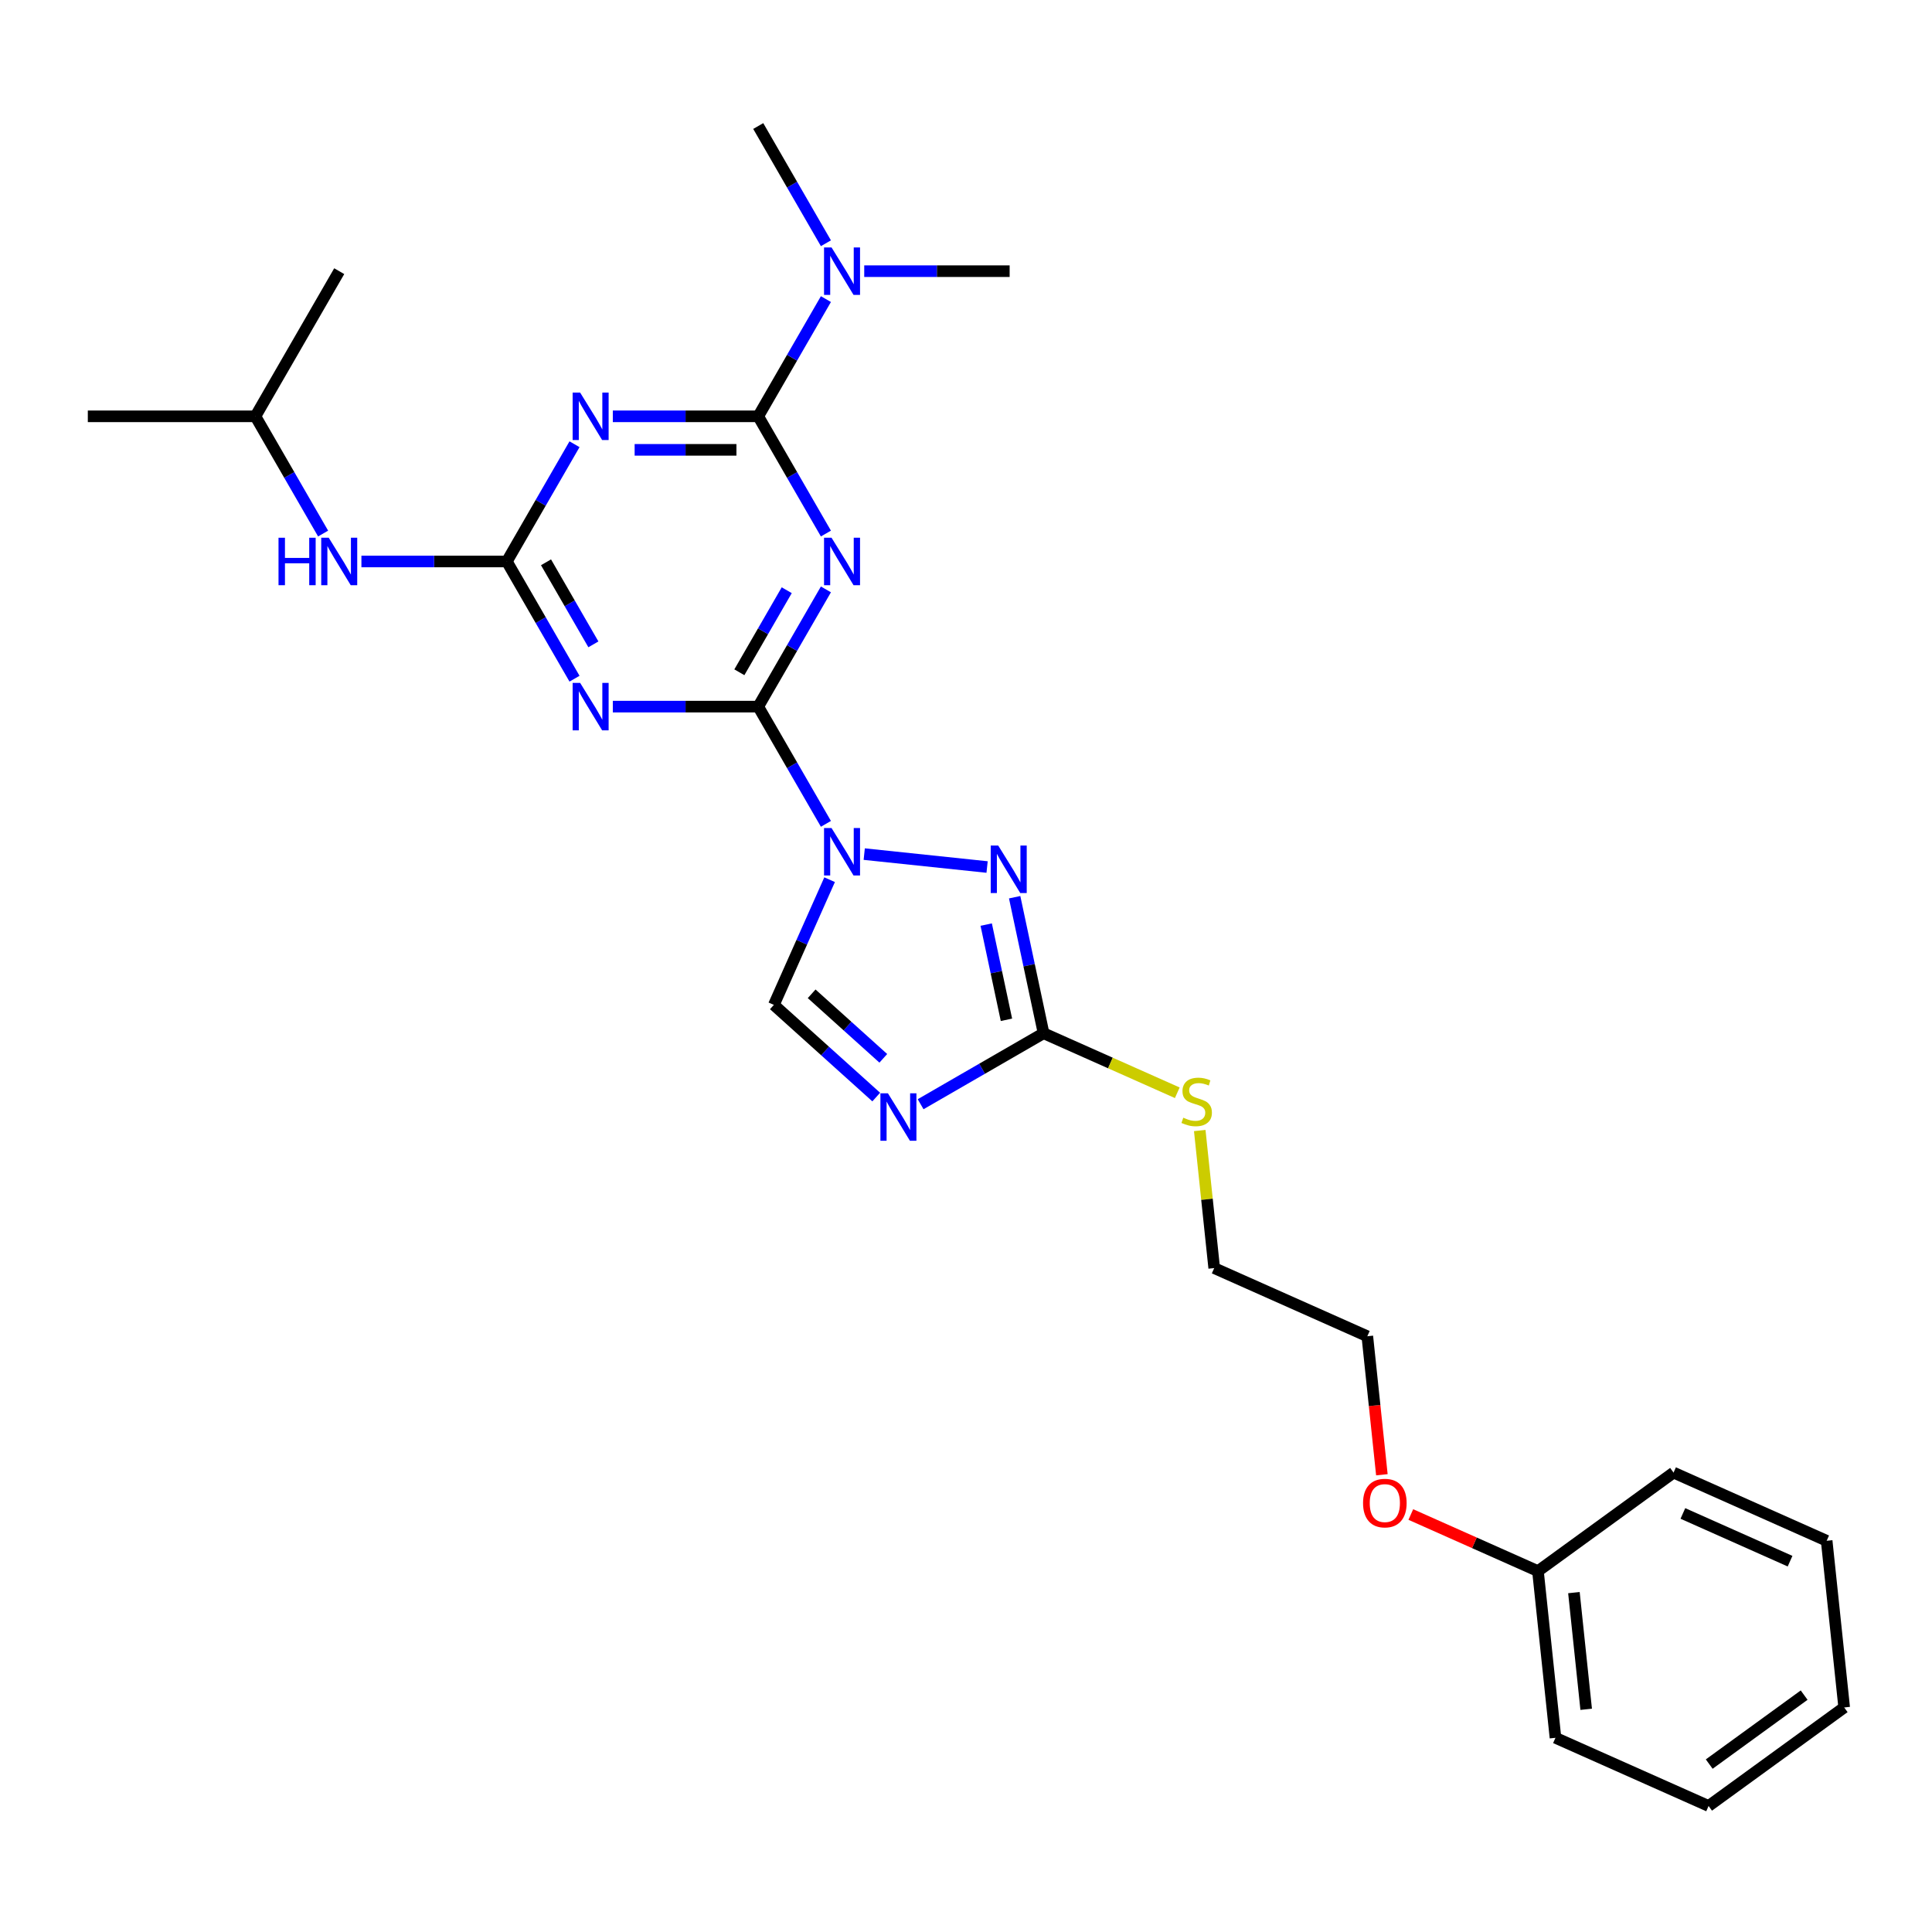 <?xml version='1.0' encoding='iso-8859-1'?>
<svg version='1.1' baseProfile='full'
              xmlns='http://www.w3.org/2000/svg'
                      xmlns:rdkit='http://www.rdkit.org/xml'
                      xmlns:xlink='http://www.w3.org/1999/xlink'
                  xml:space='preserve'
width='1000px' height='1000px' viewBox='0 0 1000 1000'>
<!-- END OF HEADER -->
<rect style='opacity:1.0;fill:#FFFFFF;stroke:none' width='1000' height='1000' x='0' y='0'> </rect>
<path class='bond-0' d='M 427.493,426.423 L 409.977,396.085' style='fill:none;fill-rule:evenodd;stroke:#0000FF;stroke-width:6px;stroke-linecap:butt;stroke-linejoin:miter;stroke-opacity:1' />
<path class='bond-0' d='M 409.977,396.085 L 392.462,365.747' style='fill:none;fill-rule:evenodd;stroke:#000000;stroke-width:6px;stroke-linecap:butt;stroke-linejoin:miter;stroke-opacity:1' />
<path class='bond-6' d='M 447.324,442.083 L 510.917,448.767' style='fill:none;fill-rule:evenodd;stroke:#0000FF;stroke-width:6px;stroke-linecap:butt;stroke-linejoin:miter;stroke-opacity:1' />
<path class='bond-9' d='M 429.403,455.329 L 414.978,487.728' style='fill:none;fill-rule:evenodd;stroke:#0000FF;stroke-width:6px;stroke-linecap:butt;stroke-linejoin:miter;stroke-opacity:1' />
<path class='bond-9' d='M 414.978,487.728 L 400.552,520.128' style='fill:none;fill-rule:evenodd;stroke:#000000;stroke-width:6px;stroke-linecap:butt;stroke-linejoin:miter;stroke-opacity:1' />
<path class='bond-1' d='M 392.462,365.747 L 409.977,335.409' style='fill:none;fill-rule:evenodd;stroke:#000000;stroke-width:6px;stroke-linecap:butt;stroke-linejoin:miter;stroke-opacity:1' />
<path class='bond-1' d='M 409.977,335.409 L 427.493,305.07' style='fill:none;fill-rule:evenodd;stroke:#0000FF;stroke-width:6px;stroke-linecap:butt;stroke-linejoin:miter;stroke-opacity:1' />
<path class='bond-1' d='M 382.691,347.97 L 394.952,326.733' style='fill:none;fill-rule:evenodd;stroke:#000000;stroke-width:6px;stroke-linecap:butt;stroke-linejoin:miter;stroke-opacity:1' />
<path class='bond-1' d='M 394.952,326.733 L 407.213,305.497' style='fill:none;fill-rule:evenodd;stroke:#0000FF;stroke-width:6px;stroke-linecap:butt;stroke-linejoin:miter;stroke-opacity:1' />
<path class='bond-3' d='M 392.462,365.747 L 354.829,365.747' style='fill:none;fill-rule:evenodd;stroke:#000000;stroke-width:6px;stroke-linecap:butt;stroke-linejoin:miter;stroke-opacity:1' />
<path class='bond-3' d='M 354.829,365.747 L 317.196,365.747' style='fill:none;fill-rule:evenodd;stroke:#0000FF;stroke-width:6px;stroke-linecap:butt;stroke-linejoin:miter;stroke-opacity:1' />
<path class='bond-2' d='M 427.493,276.165 L 409.977,245.826' style='fill:none;fill-rule:evenodd;stroke:#0000FF;stroke-width:6px;stroke-linecap:butt;stroke-linejoin:miter;stroke-opacity:1' />
<path class='bond-2' d='M 409.977,245.826 L 392.462,215.488' style='fill:none;fill-rule:evenodd;stroke:#000000;stroke-width:6px;stroke-linecap:butt;stroke-linejoin:miter;stroke-opacity:1' />
<path class='bond-10' d='M 392.462,215.488 L 409.977,185.15' style='fill:none;fill-rule:evenodd;stroke:#000000;stroke-width:6px;stroke-linecap:butt;stroke-linejoin:miter;stroke-opacity:1' />
<path class='bond-10' d='M 409.977,185.15 L 427.493,154.812' style='fill:none;fill-rule:evenodd;stroke:#0000FF;stroke-width:6px;stroke-linecap:butt;stroke-linejoin:miter;stroke-opacity:1' />
<path class='bond-28' d='M 392.462,215.488 L 354.829,215.488' style='fill:none;fill-rule:evenodd;stroke:#000000;stroke-width:6px;stroke-linecap:butt;stroke-linejoin:miter;stroke-opacity:1' />
<path class='bond-28' d='M 354.829,215.488 L 317.196,215.488' style='fill:none;fill-rule:evenodd;stroke:#0000FF;stroke-width:6px;stroke-linecap:butt;stroke-linejoin:miter;stroke-opacity:1' />
<path class='bond-28' d='M 381.172,232.839 L 354.829,232.839' style='fill:none;fill-rule:evenodd;stroke:#000000;stroke-width:6px;stroke-linecap:butt;stroke-linejoin:miter;stroke-opacity:1' />
<path class='bond-28' d='M 354.829,232.839 L 328.486,232.839' style='fill:none;fill-rule:evenodd;stroke:#0000FF;stroke-width:6px;stroke-linecap:butt;stroke-linejoin:miter;stroke-opacity:1' />
<path class='bond-5' d='M 297.366,351.294 L 279.85,320.956' style='fill:none;fill-rule:evenodd;stroke:#0000FF;stroke-width:6px;stroke-linecap:butt;stroke-linejoin:miter;stroke-opacity:1' />
<path class='bond-5' d='M 279.85,320.956 L 262.334,290.617' style='fill:none;fill-rule:evenodd;stroke:#000000;stroke-width:6px;stroke-linecap:butt;stroke-linejoin:miter;stroke-opacity:1' />
<path class='bond-5' d='M 307.137,333.517 L 294.876,312.281' style='fill:none;fill-rule:evenodd;stroke:#0000FF;stroke-width:6px;stroke-linecap:butt;stroke-linejoin:miter;stroke-opacity:1' />
<path class='bond-5' d='M 294.876,312.281 L 282.615,291.044' style='fill:none;fill-rule:evenodd;stroke:#000000;stroke-width:6px;stroke-linecap:butt;stroke-linejoin:miter;stroke-opacity:1' />
<path class='bond-4' d='M 297.366,229.941 L 279.85,260.279' style='fill:none;fill-rule:evenodd;stroke:#0000FF;stroke-width:6px;stroke-linecap:butt;stroke-linejoin:miter;stroke-opacity:1' />
<path class='bond-4' d='M 279.85,260.279 L 262.334,290.617' style='fill:none;fill-rule:evenodd;stroke:#000000;stroke-width:6px;stroke-linecap:butt;stroke-linejoin:miter;stroke-opacity:1' />
<path class='bond-11' d='M 262.334,290.617 L 224.701,290.617' style='fill:none;fill-rule:evenodd;stroke:#000000;stroke-width:6px;stroke-linecap:butt;stroke-linejoin:miter;stroke-opacity:1' />
<path class='bond-11' d='M 224.701,290.617 L 187.068,290.617' style='fill:none;fill-rule:evenodd;stroke:#0000FF;stroke-width:6px;stroke-linecap:butt;stroke-linejoin:miter;stroke-opacity:1' />
<path class='bond-8' d='M 525.186,464.397 L 532.669,499.598' style='fill:none;fill-rule:evenodd;stroke:#0000FF;stroke-width:6px;stroke-linecap:butt;stroke-linejoin:miter;stroke-opacity:1' />
<path class='bond-8' d='M 532.669,499.598 L 540.151,534.8' style='fill:none;fill-rule:evenodd;stroke:#000000;stroke-width:6px;stroke-linecap:butt;stroke-linejoin:miter;stroke-opacity:1' />
<path class='bond-8' d='M 510.46,478.565 L 515.697,503.206' style='fill:none;fill-rule:evenodd;stroke:#0000FF;stroke-width:6px;stroke-linecap:butt;stroke-linejoin:miter;stroke-opacity:1' />
<path class='bond-8' d='M 515.697,503.206 L 520.935,527.847' style='fill:none;fill-rule:evenodd;stroke:#000000;stroke-width:6px;stroke-linecap:butt;stroke-linejoin:miter;stroke-opacity:1' />
<path class='bond-7' d='M 453.536,567.834 L 427.044,543.981' style='fill:none;fill-rule:evenodd;stroke:#0000FF;stroke-width:6px;stroke-linecap:butt;stroke-linejoin:miter;stroke-opacity:1' />
<path class='bond-7' d='M 427.044,543.981 L 400.552,520.128' style='fill:none;fill-rule:evenodd;stroke:#000000;stroke-width:6px;stroke-linecap:butt;stroke-linejoin:miter;stroke-opacity:1' />
<path class='bond-7' d='M 457.198,547.784 L 438.654,531.087' style='fill:none;fill-rule:evenodd;stroke:#0000FF;stroke-width:6px;stroke-linecap:butt;stroke-linejoin:miter;stroke-opacity:1' />
<path class='bond-7' d='M 438.654,531.087 L 420.11,514.39' style='fill:none;fill-rule:evenodd;stroke:#000000;stroke-width:6px;stroke-linecap:butt;stroke-linejoin:miter;stroke-opacity:1' />
<path class='bond-27' d='M 476.508,571.545 L 508.329,553.172' style='fill:none;fill-rule:evenodd;stroke:#0000FF;stroke-width:6px;stroke-linecap:butt;stroke-linejoin:miter;stroke-opacity:1' />
<path class='bond-27' d='M 508.329,553.172 L 540.151,534.8' style='fill:none;fill-rule:evenodd;stroke:#000000;stroke-width:6px;stroke-linecap:butt;stroke-linejoin:miter;stroke-opacity:1' />
<path class='bond-12' d='M 540.151,534.8 L 574.754,550.206' style='fill:none;fill-rule:evenodd;stroke:#000000;stroke-width:6px;stroke-linecap:butt;stroke-linejoin:miter;stroke-opacity:1' />
<path class='bond-12' d='M 574.754,550.206 L 609.357,565.613' style='fill:none;fill-rule:evenodd;stroke:#CCCC00;stroke-width:6px;stroke-linecap:butt;stroke-linejoin:miter;stroke-opacity:1' />
<path class='bond-16' d='M 447.324,140.359 L 484.956,140.359' style='fill:none;fill-rule:evenodd;stroke:#0000FF;stroke-width:6px;stroke-linecap:butt;stroke-linejoin:miter;stroke-opacity:1' />
<path class='bond-16' d='M 484.956,140.359 L 522.589,140.359' style='fill:none;fill-rule:evenodd;stroke:#000000;stroke-width:6px;stroke-linecap:butt;stroke-linejoin:miter;stroke-opacity:1' />
<path class='bond-17' d='M 427.493,125.906 L 409.977,95.568' style='fill:none;fill-rule:evenodd;stroke:#0000FF;stroke-width:6px;stroke-linecap:butt;stroke-linejoin:miter;stroke-opacity:1' />
<path class='bond-17' d='M 409.977,95.568 L 392.462,65.23' style='fill:none;fill-rule:evenodd;stroke:#000000;stroke-width:6px;stroke-linecap:butt;stroke-linejoin:miter;stroke-opacity:1' />
<path class='bond-15' d='M 167.238,276.165 L 149.722,245.826' style='fill:none;fill-rule:evenodd;stroke:#0000FF;stroke-width:6px;stroke-linecap:butt;stroke-linejoin:miter;stroke-opacity:1' />
<path class='bond-15' d='M 149.722,245.826 L 132.206,215.488' style='fill:none;fill-rule:evenodd;stroke:#000000;stroke-width:6px;stroke-linecap:butt;stroke-linejoin:miter;stroke-opacity:1' />
<path class='bond-18' d='M 620.987,585.163 L 624.729,620.762' style='fill:none;fill-rule:evenodd;stroke:#CCCC00;stroke-width:6px;stroke-linecap:butt;stroke-linejoin:miter;stroke-opacity:1' />
<path class='bond-18' d='M 624.729,620.762 L 628.471,656.362' style='fill:none;fill-rule:evenodd;stroke:#000000;stroke-width:6px;stroke-linecap:butt;stroke-linejoin:miter;stroke-opacity:1' />
<path class='bond-13' d='M 796.042,813.209 L 763.139,798.559' style='fill:none;fill-rule:evenodd;stroke:#000000;stroke-width:6px;stroke-linecap:butt;stroke-linejoin:miter;stroke-opacity:1' />
<path class='bond-13' d='M 763.139,798.559 L 730.237,783.91' style='fill:none;fill-rule:evenodd;stroke:#FF0000;stroke-width:6px;stroke-linecap:butt;stroke-linejoin:miter;stroke-opacity:1' />
<path class='bond-20' d='M 796.042,813.209 L 805.11,899.485' style='fill:none;fill-rule:evenodd;stroke:#000000;stroke-width:6px;stroke-linecap:butt;stroke-linejoin:miter;stroke-opacity:1' />
<path class='bond-20' d='M 814.658,824.336 L 821.005,884.73' style='fill:none;fill-rule:evenodd;stroke:#000000;stroke-width:6px;stroke-linecap:butt;stroke-linejoin:miter;stroke-opacity:1' />
<path class='bond-21' d='M 796.042,813.209 L 866.226,762.217' style='fill:none;fill-rule:evenodd;stroke:#000000;stroke-width:6px;stroke-linecap:butt;stroke-linejoin:miter;stroke-opacity:1' />
<path class='bond-14' d='M 715.257,763.332 L 711.49,727.489' style='fill:none;fill-rule:evenodd;stroke:#FF0000;stroke-width:6px;stroke-linecap:butt;stroke-linejoin:miter;stroke-opacity:1' />
<path class='bond-14' d='M 711.49,727.489 L 707.722,691.647' style='fill:none;fill-rule:evenodd;stroke:#000000;stroke-width:6px;stroke-linecap:butt;stroke-linejoin:miter;stroke-opacity:1' />
<path class='bond-22' d='M 132.206,215.488 L 45.455,215.488' style='fill:none;fill-rule:evenodd;stroke:#000000;stroke-width:6px;stroke-linecap:butt;stroke-linejoin:miter;stroke-opacity:1' />
<path class='bond-23' d='M 132.206,215.488 L 175.582,140.359' style='fill:none;fill-rule:evenodd;stroke:#000000;stroke-width:6px;stroke-linecap:butt;stroke-linejoin:miter;stroke-opacity:1' />
<path class='bond-19' d='M 628.471,656.362 L 707.722,691.647' style='fill:none;fill-rule:evenodd;stroke:#000000;stroke-width:6px;stroke-linecap:butt;stroke-linejoin:miter;stroke-opacity:1' />
<path class='bond-25' d='M 805.11,899.485 L 884.362,934.77' style='fill:none;fill-rule:evenodd;stroke:#000000;stroke-width:6px;stroke-linecap:butt;stroke-linejoin:miter;stroke-opacity:1' />
<path class='bond-24' d='M 866.226,762.217 L 945.477,797.502' style='fill:none;fill-rule:evenodd;stroke:#000000;stroke-width:6px;stroke-linecap:butt;stroke-linejoin:miter;stroke-opacity:1' />
<path class='bond-24' d='M 871.056,783.36 L 926.533,808.06' style='fill:none;fill-rule:evenodd;stroke:#000000;stroke-width:6px;stroke-linecap:butt;stroke-linejoin:miter;stroke-opacity:1' />
<path class='bond-26' d='M 945.477,797.502 L 954.545,883.779' style='fill:none;fill-rule:evenodd;stroke:#000000;stroke-width:6px;stroke-linecap:butt;stroke-linejoin:miter;stroke-opacity:1' />
<path class='bond-29' d='M 884.362,934.77 L 954.545,883.779' style='fill:none;fill-rule:evenodd;stroke:#000000;stroke-width:6px;stroke-linecap:butt;stroke-linejoin:miter;stroke-opacity:1' />
<path class='bond-29' d='M 884.691,913.085 L 933.82,877.391' style='fill:none;fill-rule:evenodd;stroke:#000000;stroke-width:6px;stroke-linecap:butt;stroke-linejoin:miter;stroke-opacity:1' />
<path  class='atom-0' d='M 430.407 428.592
L 438.458 441.605
Q 439.256 442.889, 440.54 445.214
Q 441.823 447.539, 441.893 447.677
L 441.893 428.592
L 445.155 428.592
L 445.155 453.16
L 441.789 453.16
L 433.148 438.933
Q 432.142 437.267, 431.066 435.359
Q 430.025 433.45, 429.713 432.86
L 429.713 453.16
L 426.52 453.16
L 426.52 428.592
L 430.407 428.592
' fill='#0000FF'/>
<path  class='atom-2' d='M 430.407 278.333
L 438.458 291.346
Q 439.256 292.63, 440.54 294.955
Q 441.823 297.28, 441.893 297.419
L 441.893 278.333
L 445.155 278.333
L 445.155 302.902
L 441.789 302.902
L 433.148 288.674
Q 432.142 287.009, 431.066 285.1
Q 430.025 283.192, 429.713 282.602
L 429.713 302.902
L 426.52 302.902
L 426.52 278.333
L 430.407 278.333
' fill='#0000FF'/>
<path  class='atom-4' d='M 300.279 353.463
L 308.33 366.475
Q 309.128 367.759, 310.412 370.084
Q 311.696 372.409, 311.765 372.548
L 311.765 353.463
L 315.027 353.463
L 315.027 378.031
L 311.661 378.031
L 303.021 363.804
Q 302.014 362.138, 300.939 360.229
Q 299.898 358.321, 299.585 357.731
L 299.585 378.031
L 296.393 378.031
L 296.393 353.463
L 300.279 353.463
' fill='#0000FF'/>
<path  class='atom-5' d='M 300.279 203.204
L 308.33 216.217
Q 309.128 217.501, 310.412 219.826
Q 311.696 222.151, 311.765 222.29
L 311.765 203.204
L 315.027 203.204
L 315.027 227.772
L 311.661 227.772
L 303.021 213.545
Q 302.014 211.879, 300.939 209.971
Q 299.898 208.062, 299.585 207.472
L 299.585 227.772
L 296.393 227.772
L 296.393 203.204
L 300.279 203.204
' fill='#0000FF'/>
<path  class='atom-7' d='M 516.683 437.66
L 524.734 450.673
Q 525.532 451.957, 526.816 454.282
Q 528.1 456.607, 528.169 456.745
L 528.169 437.66
L 531.431 437.66
L 531.431 462.228
L 528.065 462.228
L 519.425 448.001
Q 518.419 446.335, 517.343 444.427
Q 516.302 442.518, 515.989 441.928
L 515.989 462.228
L 512.797 462.228
L 512.797 437.66
L 516.683 437.66
' fill='#0000FF'/>
<path  class='atom-8' d='M 459.591 565.892
L 467.642 578.905
Q 468.44 580.189, 469.724 582.514
Q 471.007 584.839, 471.077 584.977
L 471.077 565.892
L 474.339 565.892
L 474.339 590.46
L 470.973 590.46
L 462.332 576.233
Q 461.326 574.567, 460.25 572.659
Q 459.209 570.75, 458.897 570.16
L 458.897 590.46
L 455.704 590.46
L 455.704 565.892
L 459.591 565.892
' fill='#0000FF'/>
<path  class='atom-11' d='M 430.407 128.075
L 438.458 141.088
Q 439.256 142.372, 440.54 144.697
Q 441.823 147.022, 441.893 147.16
L 441.893 128.075
L 445.155 128.075
L 445.155 152.643
L 441.789 152.643
L 433.148 138.416
Q 432.142 136.75, 431.066 134.842
Q 430.025 132.933, 429.713 132.343
L 429.713 152.643
L 426.52 152.643
L 426.52 128.075
L 430.407 128.075
' fill='#0000FF'/>
<path  class='atom-12' d='M 144.161 278.333
L 147.492 278.333
L 147.492 288.778
L 160.054 288.778
L 160.054 278.333
L 163.385 278.333
L 163.385 302.902
L 160.054 302.902
L 160.054 291.554
L 147.492 291.554
L 147.492 302.902
L 144.161 302.902
L 144.161 278.333
' fill='#0000FF'/>
<path  class='atom-12' d='M 170.152 278.333
L 178.202 291.346
Q 179 292.63, 180.284 294.955
Q 181.568 297.28, 181.638 297.419
L 181.638 278.333
L 184.899 278.333
L 184.899 302.902
L 181.533 302.902
L 172.893 288.674
Q 171.887 287.009, 170.811 285.1
Q 169.77 283.192, 169.458 282.602
L 169.458 302.902
L 166.265 302.902
L 166.265 278.333
L 170.152 278.333
' fill='#0000FF'/>
<path  class='atom-13' d='M 612.462 578.517
Q 612.74 578.622, 613.885 579.107
Q 615.03 579.593, 616.28 579.906
Q 617.563 580.183, 618.813 580.183
Q 621.138 580.183, 622.491 579.073
Q 623.844 577.928, 623.844 575.95
Q 623.844 574.596, 623.15 573.763
Q 622.491 572.931, 621.45 572.48
Q 620.409 572.028, 618.674 571.508
Q 616.488 570.849, 615.169 570.224
Q 613.885 569.599, 612.948 568.281
Q 612.046 566.962, 612.046 564.741
Q 612.046 561.653, 614.128 559.744
Q 616.245 557.836, 620.409 557.836
Q 623.254 557.836, 626.482 559.189
L 625.683 561.861
Q 622.734 560.647, 620.513 560.647
Q 618.119 560.647, 616.8 561.653
Q 615.481 562.625, 615.516 564.325
Q 615.516 565.644, 616.175 566.442
Q 616.869 567.24, 617.841 567.691
Q 618.847 568.142, 620.513 568.662
Q 622.734 569.356, 624.052 570.051
Q 625.371 570.745, 626.308 572.167
Q 627.28 573.555, 627.28 575.95
Q 627.28 579.35, 624.989 581.189
Q 622.734 582.994, 618.951 582.994
Q 616.765 582.994, 615.1 582.508
Q 613.469 582.057, 611.526 581.259
L 612.462 578.517
' fill='#CCCC00'/>
<path  class='atom-15' d='M 705.513 777.993
Q 705.513 772.094, 708.427 768.797
Q 711.342 765.501, 716.79 765.501
Q 722.238 765.501, 725.153 768.797
Q 728.068 772.094, 728.068 777.993
Q 728.068 783.961, 725.119 787.362
Q 722.169 790.728, 716.79 790.728
Q 711.377 790.728, 708.427 787.362
Q 705.513 783.996, 705.513 777.993
M 716.79 787.952
Q 720.538 787.952, 722.551 785.454
Q 724.598 782.92, 724.598 777.993
Q 724.598 773.169, 722.551 770.74
Q 720.538 768.277, 716.79 768.277
Q 713.043 768.277, 710.995 770.706
Q 708.983 773.135, 708.983 777.993
Q 708.983 782.955, 710.995 785.454
Q 713.043 787.952, 716.79 787.952
' fill='#FF0000'/>
</svg>
